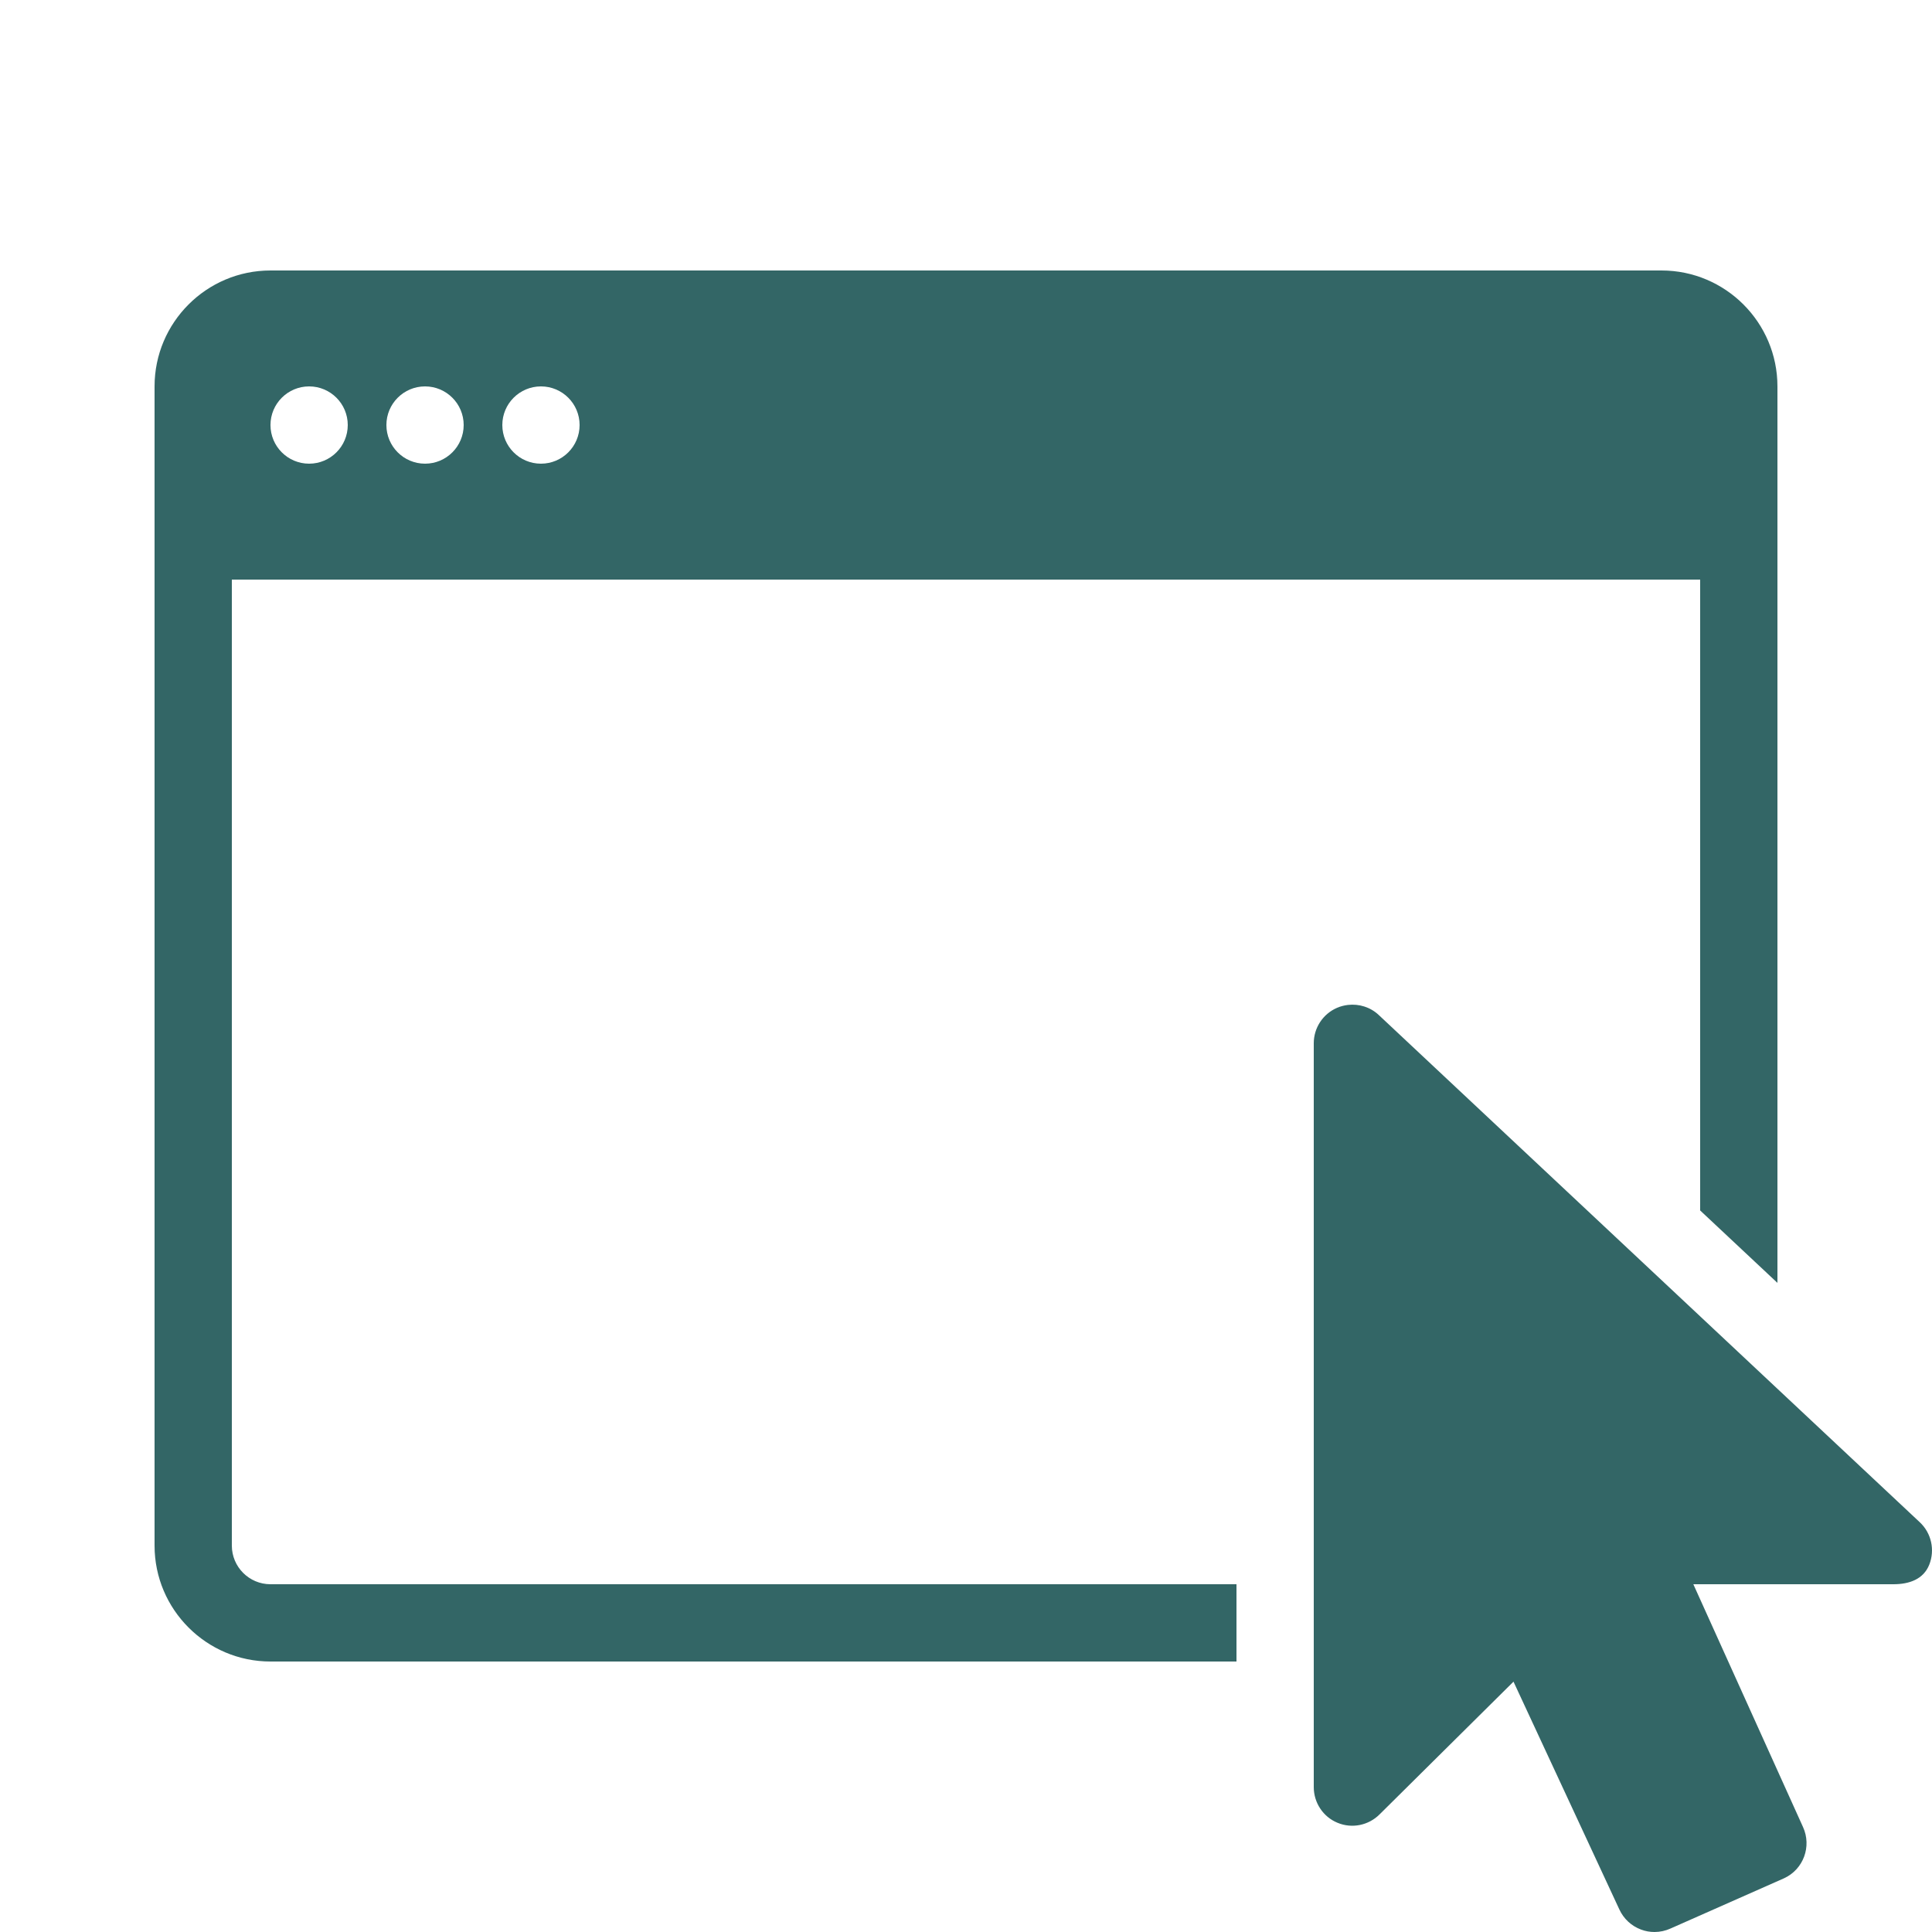 <svg width="47" height="47" viewBox="0 0 47 47" fill="none" xmlns="http://www.w3.org/2000/svg">
<path d="M6.58 6.58C5.025 6.58 3.76 7.845 3.76 9.4V37.6C3.76 39.155 5.025 40.42 6.58 40.42H30.08V38.54H6.58C6.062 38.54 5.64 38.119 5.64 37.6V14.1H41.36V29.447L43.24 31.209V9.4C43.24 7.845 41.974 6.58 40.42 6.58H6.58ZM7.52 9.4C8.039 9.4 8.46 9.821 8.46 10.34C8.46 10.859 8.039 11.28 7.52 11.28C7.001 11.28 6.58 10.859 6.58 10.34C6.58 9.821 7.001 9.4 7.52 9.4ZM10.34 9.4C10.859 9.4 11.28 9.821 11.28 10.34C11.28 10.859 10.859 11.28 10.34 11.28C9.821 11.28 9.4 10.859 9.4 10.34C9.4 9.821 9.821 9.4 10.34 9.4ZM13.16 9.4C13.679 9.4 14.1 9.821 14.1 10.34C14.1 10.859 13.679 11.28 13.16 11.28C12.641 11.28 12.22 10.859 12.22 10.34C12.22 9.821 12.641 9.4 13.16 9.4ZM32.791 24.447C32.701 24.458 32.613 24.48 32.527 24.517C32.182 24.666 31.96 25.006 31.96 25.38V43.475C31.96 43.855 32.188 44.2 32.538 44.343C32.889 44.49 33.293 44.407 33.562 44.138L36.819 40.91L39.394 46.451C39.498 46.678 39.688 46.854 39.922 46.941C40.028 46.981 40.138 47 40.249 47C40.383 47 40.517 46.971 40.642 46.914L43.401 45.693C43.873 45.477 44.078 44.918 43.862 44.446L41.194 38.54H46.06C46.445 38.54 46.792 38.421 46.934 38.063C47.076 37.703 46.984 37.294 46.702 37.031L33.542 24.693C33.338 24.5 33.062 24.416 32.791 24.447Z" fill="#336666"/>
</svg>
